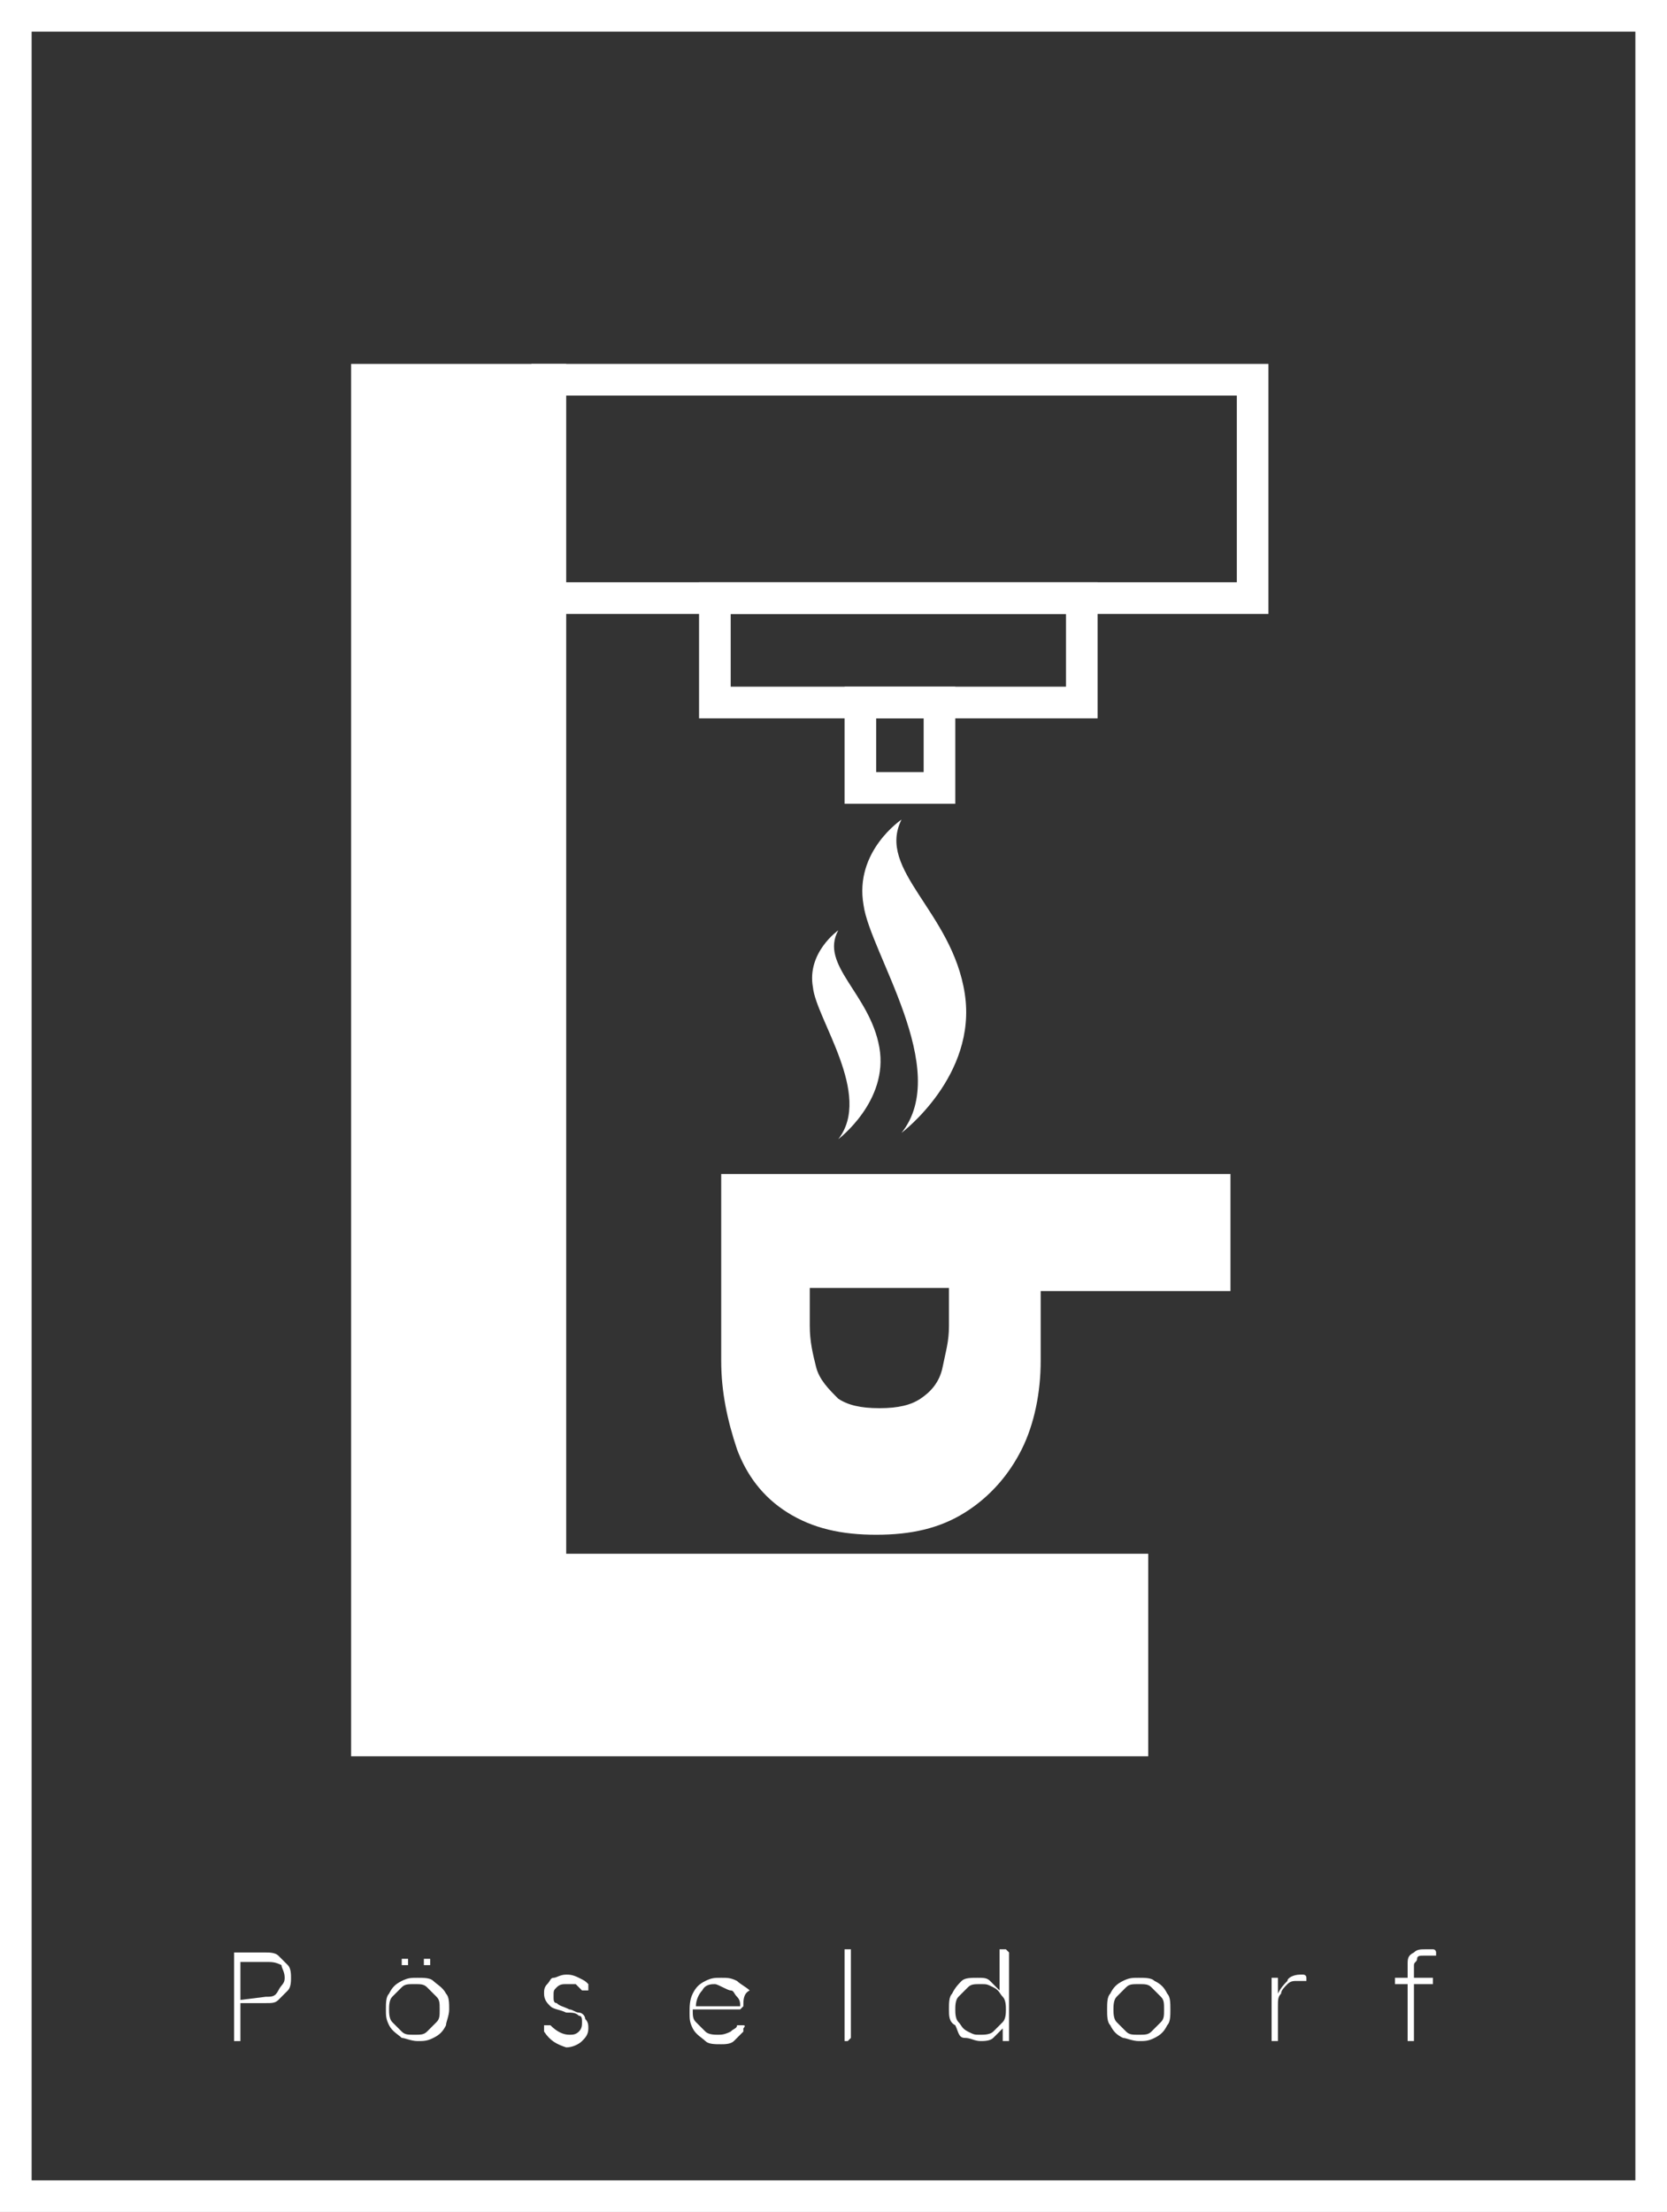 <?xml version="1.0" encoding="utf-8"?>
<!-- Generator: Adobe Illustrator 28.1.0, SVG Export Plug-In . SVG Version: 6.00 Build 0)  -->
<svg version="1.1" id="Ebene_2_00000063593452063800788980000011277929783734089906_"
	 xmlns="http://www.w3.org/2000/svg" xmlns:xlink="http://www.w3.org/1999/xlink" x="0px" y="0px" viewBox="0 0 52.7 69.9"
	 style="enable-background:new 0 0 52.7 69.9;" xml:space="preserve">
<rect x="0" y="0" width="52.7" height="69.9" fill="#333333" stroke="none"/>
<style type="text/css">
	.st0{fill:none;stroke:#FFFFFF;stroke-miterlimit:10;}
	.st1{fill:#FFFFFF;}
	.st2{clip-path:url(#SVGID_00000072241261477440934930000003144234257175033482_);}
</style>
<path class="st0" d="M17.3,12h22.3v6.9H17.3C17.3,18.9,17.3,12,17.3,12z"/>
<path class="st0" d="M22.6,18.9h11.6v3.3H22.6C22.6,22.1,22.6,18.9,22.6,18.9z"/>
<path class="st0" d="M27.2,22.2h2.5v2.7h-2.5C27.2,24.9,27.2,22.2,27.2,22.2z"/>
<polygon class="st1" points="36.3,49.1 17.9,49.1 17.9,11.5 11.1,11.5 11.1,55.5 17.9,55.5 17.9,55.5 36.3,55.5 "/>
<g>
	<g>
		<path class="st1" d="M26.5,36c0,0,1.6-1.2,1.3-2.9s-1.9-2.6-1.3-3.7c0,0-1,0.7-0.8,1.8C25.8,32.2,27.6,34.6,26.5,36"/>
	</g>
</g>
<g>
	<defs>
		<rect id="SVGID_1_" x="27" y="25.9" width="3.8" height="9.9"/>
	</defs>
	<clipPath id="SVGID_00000137834825444496978180000002046851895626620293_">
		<use xlink:href="#SVGID_1_"  style="overflow:visible;"/>
	</clipPath>
	<g style="clip-path:url(#SVGID_00000137834825444496978180000002046851895626620293_);">
		<path class="st1" d="M28.5,35.8c0,0,2.4-1.8,2-4.4s-2.8-3.9-2-5.5c0,0-1.5,1-1.2,2.7C27.5,30.1,30.1,33.8,28.5,35.8"/>
	</g>
</g>
<path class="st1" d="M38.9,37.1v3.7h-6V43c0,1-0.2,2-0.6,2.8c-0.4,0.8-1,1.5-1.8,2c-0.8,0.5-1.7,0.7-2.8,0.7s-2-0.2-2.8-0.7
	s-1.3-1.2-1.6-2C23,44.9,22.8,44,22.8,43v-5.9L38.9,37.1L38.9,37.1z M25.6,40.7v1.2c0,0.5,0.1,0.9,0.2,1.3s0.4,0.7,0.7,1
	c0.3,0.2,0.7,0.3,1.3,0.3s1-0.1,1.3-0.3c0.3-0.2,0.6-0.5,0.7-1s0.2-0.8,0.2-1.3v-1.2H25.6L25.6,40.7z"/>
<rect x="0.5" y="0.5" class="st0" width="51.7" height="68.9"/>
<path class="st1" d="M8.4,61.7c0.1,0,0.3,0,0.4,0.1S9,62,9.1,62.1s0.1,0.3,0.1,0.4s0,0.3-0.1,0.4c-0.1,0.1-0.2,0.2-0.3,0.3
	c-0.1,0.1-0.2,0.1-0.4,0.1H7.6v1.1c0,0,0,0.1,0,0.1c0,0-0.1,0-0.1,0c0,0-0.1,0-0.1,0c0,0,0-0.1,0-0.1v-2.6c0,0,0-0.1,0-0.1
	c0,0,0.1,0,0.1,0L8.4,61.7L8.4,61.7z M8.4,63.1c0.2,0,0.3,0,0.4-0.2S9,62.7,9,62.5s-0.1-0.3-0.1-0.4C8.7,62,8.6,62,8.4,62H7.6v1.2
	L8.4,63.1L8.4,63.1z"/>
<path class="st1" d="M14.2,63.5c0,0.2-0.1,0.4-0.1,0.5c-0.1,0.2-0.2,0.3-0.4,0.4s-0.3,0.1-0.5,0.1s-0.4-0.1-0.5-0.1
	c-0.1-0.1-0.3-0.2-0.4-0.4c-0.1-0.2-0.1-0.3-0.1-0.5s0-0.4,0.1-0.5c0.1-0.2,0.2-0.3,0.4-0.4c0.2-0.1,0.3-0.1,0.5-0.1s0.4,0,0.5,0.1
	c0.1,0.1,0.3,0.2,0.4,0.4C14.2,63.1,14.2,63.3,14.2,63.5z M13.9,63.5c0-0.2,0-0.3-0.1-0.4c-0.1-0.1-0.2-0.2-0.3-0.3
	s-0.2-0.1-0.4-0.1s-0.3,0-0.4,0.1c-0.1,0.1-0.2,0.2-0.3,0.3s-0.1,0.3-0.1,0.4s0,0.3,0.1,0.4c0.1,0.1,0.2,0.2,0.3,0.3
	s0.2,0.1,0.4,0.1s0.3,0,0.4-0.1s0.2-0.2,0.3-0.3S13.9,63.7,13.9,63.5L13.9,63.5z M12.8,62.1c0,0-0.1,0-0.1,0c0,0,0-0.1,0-0.1v0
	c0,0,0-0.1,0-0.1s0.1,0,0.1,0s0.1,0,0.1,0c0,0,0,0.1,0,0.1v0c0,0,0,0.1,0,0.1C12.9,62.1,12.8,62.1,12.8,62.1z M13.5,62.1
	c-0.1,0-0.1,0-0.1,0c0,0,0-0.1,0-0.1v0c0,0,0-0.1,0-0.1s0.1,0,0.1,0s0.1,0,0.1,0c0,0,0,0.1,0,0.1v0c0,0,0,0.1,0,0.1
	C13.6,62.1,13.5,62.1,13.5,62.1z"/>
<path class="st1" d="M17.2,64.2C17.2,64.2,17.1,64.1,17.2,64.2c0-0.1,0-0.1,0-0.2c0,0,0,0,0.1,0c0,0,0.1,0,0.1,0
	c0.2,0.2,0.4,0.3,0.6,0.3c0.1,0,0.2,0,0.3-0.1c0.1-0.1,0.1-0.2,0.1-0.3s0-0.2-0.1-0.2c-0.1-0.1-0.2-0.1-0.4-0.1
	c-0.2-0.1-0.4-0.1-0.5-0.2c-0.1-0.1-0.2-0.2-0.2-0.4c0-0.1,0-0.2,0.1-0.3c0.1-0.1,0.1-0.2,0.2-0.2s0.2-0.1,0.4-0.1
	c0.1,0,0.2,0,0.4,0.1s0.2,0.1,0.3,0.2c0,0,0,0,0,0.1c0,0,0,0,0,0.1c0,0,0,0-0.1,0c0,0,0,0-0.1,0c-0.1-0.1-0.1-0.1-0.2-0.2
	c-0.1,0-0.2,0-0.3,0c-0.1,0-0.2,0-0.3,0.1s-0.1,0.1-0.1,0.3c0,0.1,0,0.2,0.1,0.2c0.1,0.1,0.2,0.1,0.4,0.2c0.1,0,0.2,0.1,0.3,0.1
	c0.1,0,0.2,0.1,0.2,0.2c0.1,0.1,0.1,0.2,0.1,0.3c0,0.2-0.1,0.3-0.2,0.4c-0.1,0.1-0.3,0.2-0.5,0.2C17.6,64.6,17.4,64.5,17.2,64.2
	L17.2,64.2z"/>
<path class="st1" d="M23.5,63.4C23.5,63.4,23.5,63.5,23.5,63.4c-0.1,0.1-0.1,0.1-0.1,0.1h-1.5c0,0.2,0,0.3,0.1,0.4
	c0.1,0.1,0.2,0.2,0.3,0.3s0.3,0.1,0.4,0.1c0.1,0,0.2,0,0.4-0.1c0.1-0.1,0.2-0.1,0.2-0.2c0,0,0.1,0,0.1,0c0,0,0,0,0.1,0s0,0.1,0,0.1
	c0,0,0,0.1,0,0.1c-0.1,0.1-0.2,0.2-0.3,0.3c-0.1,0.1-0.3,0.1-0.4,0.1c-0.2,0-0.4,0-0.5-0.1s-0.3-0.2-0.4-0.4
	c-0.1-0.2-0.1-0.3-0.1-0.5c0-0.2,0-0.4,0.1-0.6c0.1-0.2,0.2-0.3,0.4-0.4s0.3-0.1,0.5-0.1s0.3,0,0.5,0.1c0.1,0.1,0.3,0.2,0.4,0.3
	C23.5,63,23.5,63.2,23.5,63.4L23.5,63.4z M22.6,62.7c-0.1,0-0.3,0-0.4,0.2c-0.1,0.1-0.2,0.3-0.2,0.5h1.4v0c0-0.1,0-0.2-0.1-0.3
	c-0.1-0.1-0.1-0.2-0.2-0.2S22.7,62.7,22.6,62.7L22.6,62.7z"/>
<path class="st1" d="M26.9,64.4C26.9,64.4,26.9,64.5,26.9,64.4c-0.1,0.1-0.1,0.1-0.1,0.1c0,0-0.1,0-0.1,0c0,0,0-0.1,0-0.1v-2.7
	c0,0,0-0.1,0-0.1c0,0,0,0,0.1,0c0,0,0.1,0,0.1,0c0,0,0,0,0,0.1V64.4z"/>
<path class="st1" d="M31.8,61.6C31.8,61.6,31.8,61.6,31.8,61.6c0.1,0.1,0.1,0.1,0.1,0.1v2.7c0,0,0,0.1,0,0.1c0,0,0,0-0.1,0
	s-0.1,0-0.1,0c0,0,0-0.1,0-0.1v-0.3c-0.1,0.1-0.2,0.2-0.3,0.3c-0.1,0.1-0.3,0.1-0.4,0.1c-0.2,0-0.3-0.1-0.5-0.1s-0.2-0.2-0.3-0.4
	C30,63.9,30,63.7,30,63.5s0-0.4,0.1-0.5c0.1-0.2,0.2-0.3,0.3-0.4s0.3-0.1,0.5-0.1c0.2,0,0.3,0,0.4,0.1c0.1,0.1,0.2,0.2,0.3,0.3v-1.2
	c0,0,0-0.1,0-0.1C31.7,61.6,31.7,61.6,31.8,61.6L31.8,61.6z M31,64.3c0.1,0,0.3,0,0.4-0.1s0.2-0.2,0.3-0.3s0.1-0.3,0.1-0.4
	s0-0.3-0.1-0.4c-0.1-0.1-0.1-0.2-0.3-0.3s-0.2-0.1-0.4-0.1s-0.3,0-0.4,0.1s-0.2,0.2-0.3,0.3s-0.1,0.3-0.1,0.4s0,0.3,0.1,0.4
	c0.1,0.1,0.1,0.2,0.3,0.3S30.8,64.3,31,64.3z"/>
<path class="st1" d="M37,63.5c0,0.2,0,0.4-0.1,0.5c-0.1,0.2-0.2,0.3-0.4,0.4s-0.3,0.1-0.5,0.1s-0.4-0.1-0.5-0.1
	c-0.2-0.1-0.3-0.2-0.4-0.4C35,63.9,35,63.7,35,63.5s0-0.4,0.1-0.5c0.1-0.2,0.2-0.3,0.4-0.4c0.2-0.1,0.3-0.1,0.5-0.1s0.4,0,0.5,0.1
	c0.2,0.1,0.3,0.2,0.4,0.4C37,63.1,37,63.3,37,63.5z M36.8,63.5c0-0.2,0-0.3-0.1-0.4s-0.2-0.2-0.3-0.3s-0.2-0.1-0.4-0.1
	s-0.3,0-0.4,0.1c-0.1,0.1-0.2,0.2-0.3,0.3s-0.1,0.3-0.1,0.4s0,0.3,0.1,0.4s0.2,0.2,0.3,0.3s0.2,0.1,0.4,0.1s0.3,0,0.4-0.1
	s0.2-0.2,0.3-0.3S36.8,63.7,36.8,63.5L36.8,63.5z"/>
<path class="st1" d="M41.1,62.4c0,0,0.1,0,0.1,0s0.1,0,0.1,0.1c0,0,0,0.1,0,0.1s0,0-0.1,0c0,0,0,0-0.1,0c0,0-0.1,0-0.1,0
	c-0.1,0-0.2,0-0.3,0.1c-0.1,0.1-0.2,0.2-0.2,0.3c-0.1,0.1-0.1,0.2-0.1,0.4v1c0,0,0,0.1,0,0.1c0,0,0,0-0.1,0s-0.1,0-0.1,0
	c0,0,0-0.1,0-0.1v-1.8c0,0,0-0.1,0-0.1c0,0,0,0,0.1,0s0.1,0,0.1,0c0,0,0,0,0,0.1V63c0.1-0.2,0.2-0.3,0.3-0.4
	C40.7,62.5,40.9,62.4,41.1,62.4z"/>
<path class="st1" d="M45,61.8c-0.1,0-0.2,0-0.2,0.1c0,0.1-0.1,0.1-0.1,0.2v0.4h0.5c0,0,0.1,0,0.1,0c0,0,0,0,0,0.1s0,0.1,0,0.1
	c0,0,0,0-0.1,0h-0.5v1.7c0,0,0,0.1,0,0.1c0,0,0,0-0.1,0c0,0-0.1,0-0.1,0c0,0,0-0.1,0-0.1v-1.7h-0.3c0,0-0.1,0-0.1,0c0,0,0,0,0-0.1
	c0,0,0-0.1,0-0.1c0,0,0,0,0.1,0h0.3v-0.4c0-0.2,0-0.3,0.2-0.4c0.1-0.1,0.2-0.1,0.4-0.1c0.1,0,0.2,0,0.2,0c0.1,0,0.1,0.1,0.1,0.1
	c0,0,0,0.1,0,0.1s0,0-0.1,0s0,0-0.1,0C45.1,61.8,45,61.8,45,61.8L45,61.8z"/>
</svg>

